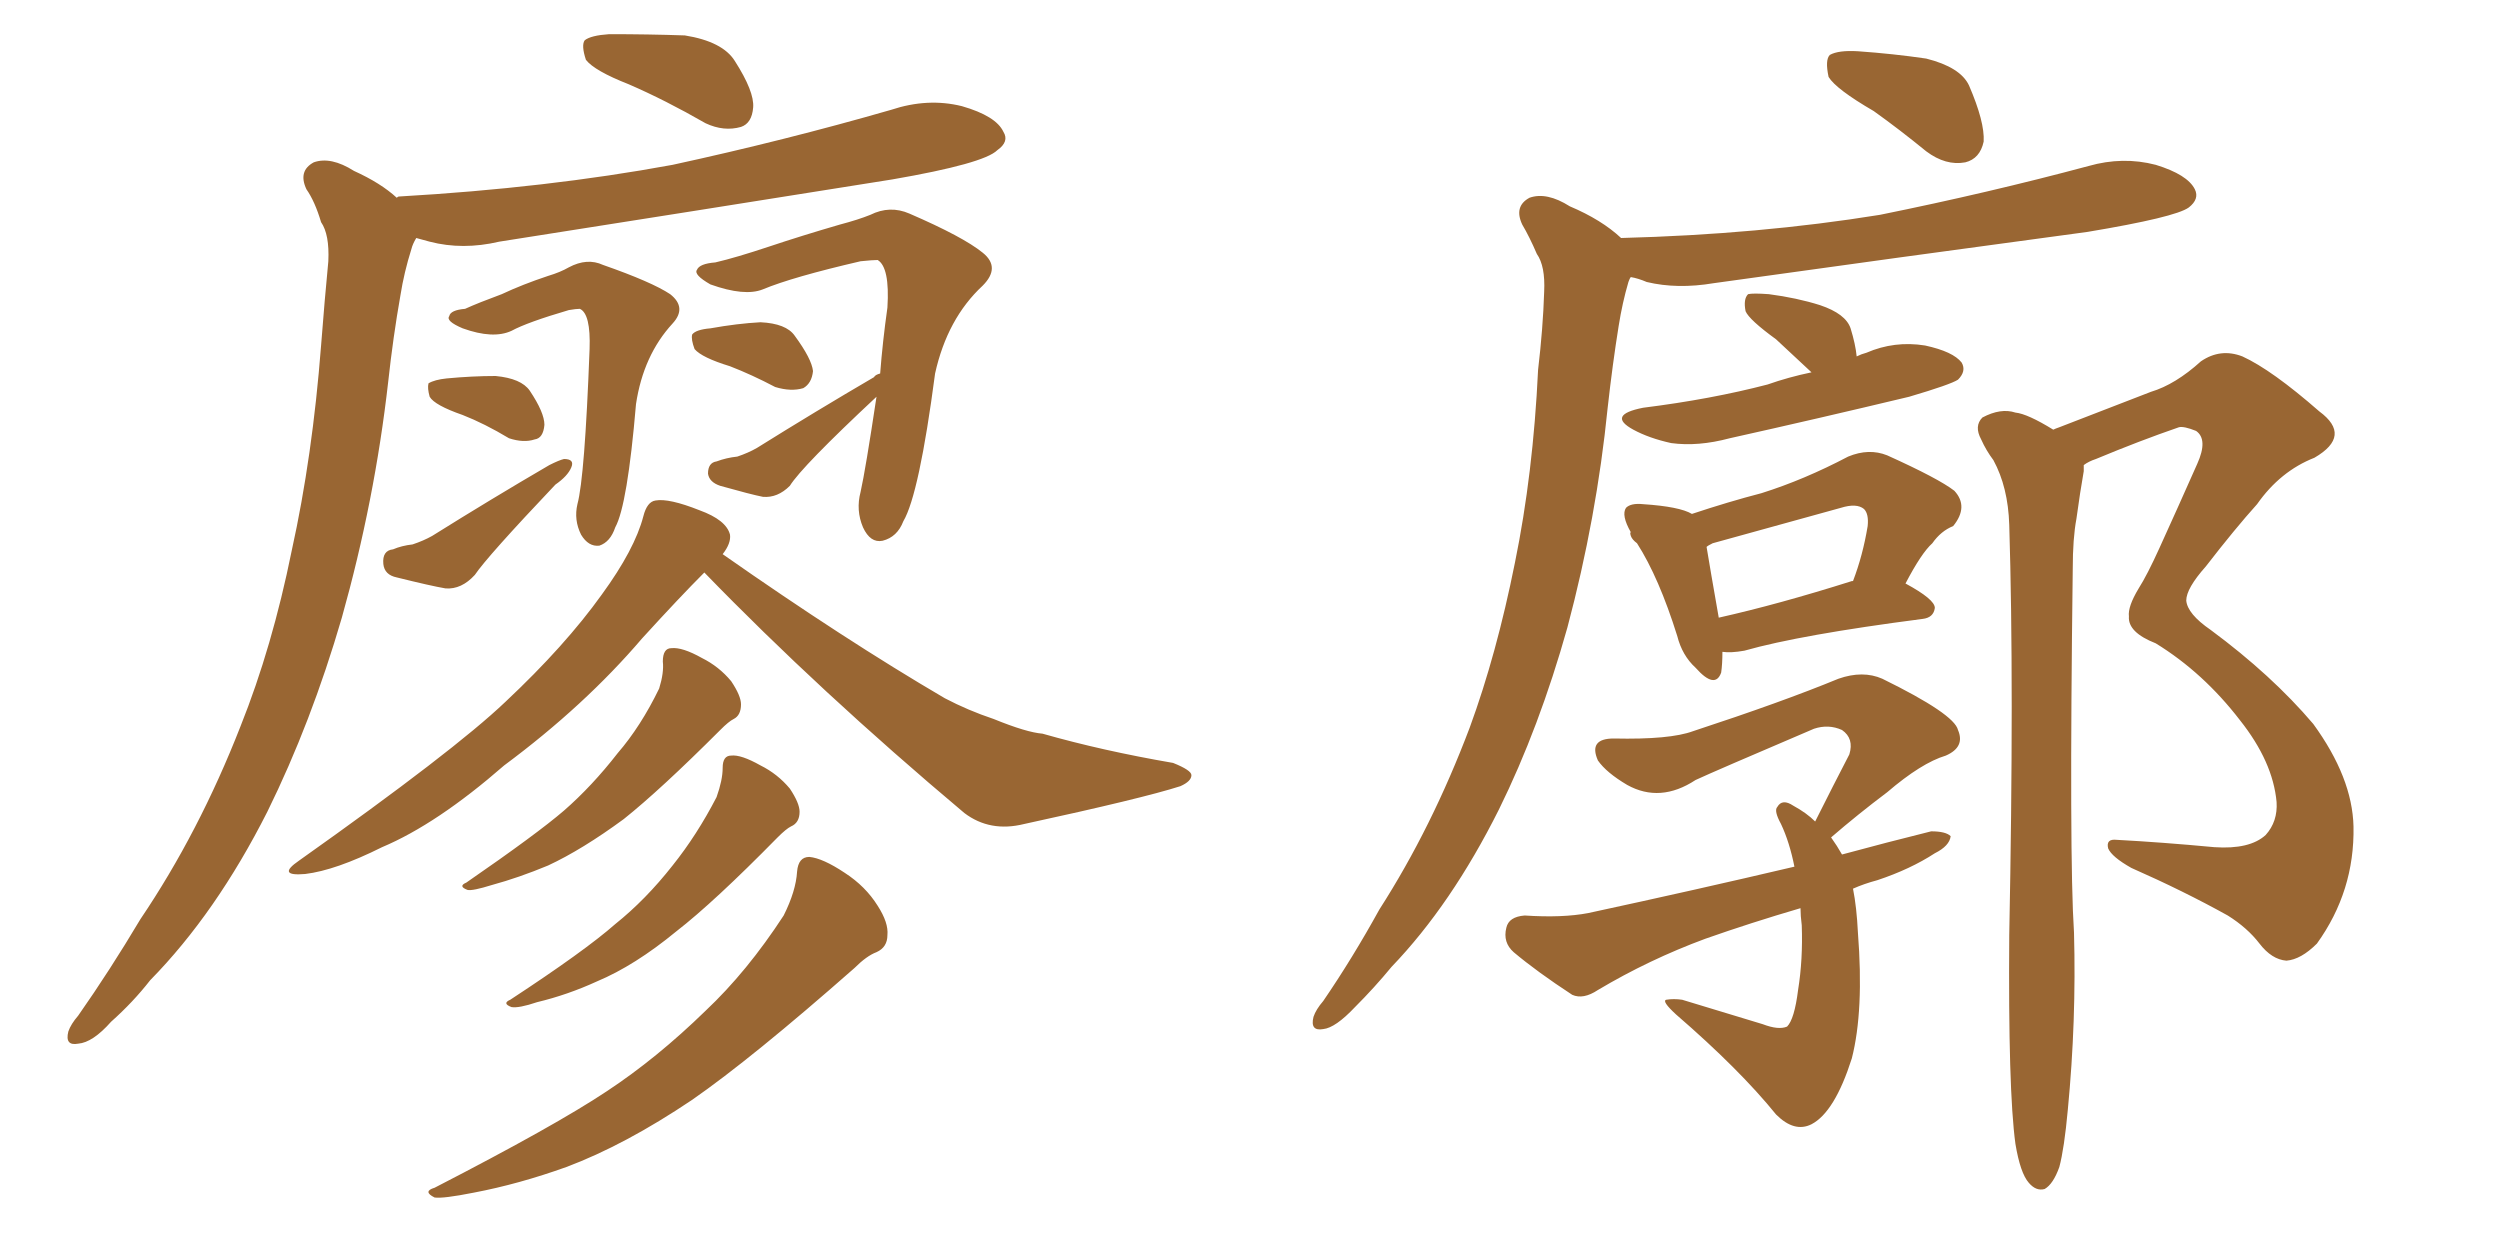 <svg xmlns="http://www.w3.org/2000/svg" xmlns:xlink="http://www.w3.org/1999/xlink" width="300" height="150"><path fill="#996633" padding="10" d="M75.44 10.11L75.44 10.11Q71.34 8.50 70.31 7.18L70.31 7.18Q69.73 5.42 70.17 4.83L70.17 4.83Q70.90 4.25 73.10 4.10L73.10 4.10Q77.78 4.10 82.18 4.25L82.18 4.25Q86.72 4.98 88.18 7.32L88.18 7.32Q90.53 10.99 90.38 12.89L90.38 12.89Q90.23 14.79 88.92 15.23L88.92 15.23Q86.87 15.82 84.67 14.79L84.67 14.79Q79.83 12.01 75.44 10.11ZM47.61 23.73L47.61 23.73Q47.75 23.58 47.90 23.58L47.90 23.58Q65.63 22.56 80.71 19.78L80.71 19.78Q94.19 16.85 106.93 13.18L106.93 13.18Q111.33 11.72 115.43 12.74L115.43 12.74Q119.53 13.92 120.41 15.82L120.41 15.82Q121.14 16.99 119.68 18.02L119.68 18.02Q118.07 19.63 107.08 21.53L107.08 21.53Q83.20 25.34 59.91 29.00L59.91 29.00Q55.52 30.03 51.56 29.00L51.56 29.00Q50.54 28.71 49.95 28.56L49.95 28.56Q49.51 29.30 49.37 29.88L49.37 29.88Q48.49 32.67 48.05 35.45L48.05 35.45Q47.17 40.43 46.58 45.85L46.58 45.85Q44.97 60.06 41.02 74.12L41.02 74.12Q37.35 86.72 32.08 97.41L32.08 97.41Q25.93 109.57 18.02 117.63L18.02 117.63Q15.97 120.26 13.33 122.61L13.33 122.61Q11.13 125.10 9.38 125.24L9.38 125.24Q7.76 125.54 8.20 123.78L8.20 123.78Q8.50 122.90 9.38 121.88L9.38 121.88Q13.18 116.46 16.85 110.30L16.85 110.30Q23.88 99.90 28.86 87.16L28.86 87.16Q32.67 77.64 35.01 66.06L35.01 66.06Q37.50 54.79 38.53 41.46L38.53 41.46Q38.96 35.89 39.40 31.35L39.40 31.35Q39.55 28.13 38.53 26.66L38.53 26.66Q37.79 24.17 36.77 22.71L36.77 22.71Q35.74 20.51 37.65 19.48L37.65 19.48Q39.70 18.75 42.48 20.51L42.48 20.51Q45.70 21.97 47.61 23.73ZM55.81 37.06L55.81 37.06Q57.42 36.33 60.21 35.30L60.21 35.30Q62.70 34.13 65.77 33.11L65.77 33.11Q67.24 32.67 68.26 32.08L68.26 32.08Q70.46 30.91 72.36 31.79L72.36 31.79Q78.22 33.84 80.42 35.30L80.42 35.30Q82.47 36.91 80.71 38.82L80.71 38.82Q77.20 42.63 76.32 48.49L76.32 48.49Q75.29 60.64 73.83 63.28L73.83 63.28Q73.24 65.04 71.92 65.48L71.92 65.48Q70.61 65.63 69.73 64.16L69.73 64.16Q68.85 62.40 69.29 60.50L69.29 60.50Q70.17 57.28 70.75 41.89L70.75 41.89Q70.90 37.65 69.58 37.06L69.58 37.06Q69.14 37.06 68.26 37.21L68.26 37.21Q63.28 38.67 61.38 39.70L61.38 39.70Q59.18 40.72 55.52 39.40L55.52 39.40Q53.47 38.53 53.91 37.94L53.91 37.94Q54.05 37.21 55.81 37.06ZM55.52 49.80L55.52 49.80Q52.15 48.63 51.56 47.61L51.56 47.61Q51.27 46.58 51.42 46.00L51.42 46.00Q52.15 45.56 53.61 45.41L53.61 45.41Q56.69 45.12 59.47 45.12L59.47 45.12Q62.55 45.41 63.57 46.88L63.57 46.88Q65.33 49.51 65.33 50.98L65.33 50.98Q65.19 52.59 64.16 52.73L64.16 52.73Q62.84 53.17 61.08 52.59L61.08 52.59Q58.15 50.83 55.52 49.80ZM47.17 65.92L47.17 65.92Q48.19 65.48 49.51 65.33L49.51 65.33Q50.83 64.89 51.86 64.31L51.86 64.31Q58.89 59.91 65.92 55.81L65.92 55.81Q67.09 55.22 67.68 55.08L67.68 55.08Q68.99 55.08 68.55 56.10L68.55 56.10Q68.12 57.13 66.65 58.15L66.65 58.15Q58.45 66.80 56.98 68.99L56.98 68.99Q55.37 70.75 53.47 70.61L53.47 70.61Q51.71 70.31 47.61 69.29L47.61 69.29Q46.14 68.99 46.00 67.68L46.00 67.68Q45.85 66.06 47.17 65.92ZM87.60 43.95L87.60 43.95Q84.23 42.92 83.35 41.89L83.35 41.89Q82.91 40.72 83.06 40.14L83.06 40.14Q83.50 39.55 85.25 39.40L85.25 39.40Q88.48 38.82 91.26 38.67L91.26 38.67Q94.34 38.82 95.36 40.28L95.36 40.28Q97.41 43.07 97.56 44.53L97.56 44.53Q97.41 46.00 96.39 46.58L96.39 46.58Q94.92 47.02 93.02 46.44L93.02 46.44Q90.23 44.97 87.60 43.95ZM105.62 44.82L105.62 44.82Q105.91 41.02 106.49 36.91L106.49 36.91Q106.79 32.08 105.32 31.20L105.32 31.20Q104.74 31.20 103.27 31.35L103.27 31.35Q95.07 33.25 91.55 34.72L91.55 34.72Q89.36 35.60 85.25 34.13L85.25 34.13Q83.20 32.96 83.64 32.37L83.64 32.37Q83.94 31.64 85.84 31.49L85.84 31.49Q88.33 30.91 92.29 29.59L92.29 29.59Q96.24 28.27 100.78 26.95L100.78 26.95Q102.98 26.37 104.44 25.78L104.44 25.78Q106.79 24.61 109.13 25.63L109.13 25.63Q115.58 28.42 117.92 30.32L117.92 30.32Q120.12 32.08 117.92 34.28L117.92 34.28Q113.67 38.23 112.21 44.82L112.21 44.82Q110.30 59.33 108.40 62.55L108.40 62.55Q107.67 64.45 105.91 64.89L105.91 64.89Q104.44 65.19 103.56 63.28L103.56 63.28Q102.69 61.23 103.27 59.03L103.27 59.03Q103.86 56.40 105.18 47.61L105.18 47.61Q96.24 55.96 94.78 58.30L94.78 58.30Q93.31 59.77 91.55 59.62L91.55 59.62Q90.09 59.33 86.43 58.30L86.43 58.30Q85.11 57.86 84.96 56.84L84.96 56.84Q84.96 55.52 85.99 55.37L85.99 55.37Q87.16 54.93 88.48 54.79L88.48 54.79Q89.79 54.35 90.82 53.76L90.82 53.76Q97.85 49.37 104.88 45.26L104.88 45.26Q105.03 44.97 105.62 44.82ZM84.52 68.70L84.52 68.70Q81.59 71.63 77.05 76.61L77.05 76.61Q70.17 84.67 60.50 91.85L60.50 91.85Q52.44 98.88 45.85 101.66L45.85 101.66Q40.28 104.44 36.62 104.88L36.62 104.88Q33.11 105.18 35.89 103.27L35.89 103.27Q54.49 90.09 60.64 84.23L60.64 84.23Q67.82 77.49 72.22 71.34L72.22 71.34Q76.17 65.92 77.20 61.96L77.20 61.96Q77.64 60.21 78.66 60.06L78.66 60.06Q80.27 59.77 83.94 61.23L83.94 61.23Q87.16 62.40 87.60 64.16L87.60 64.16Q87.74 65.19 86.72 66.50L86.72 66.50Q101.37 76.76 113.38 83.79L113.38 83.79Q116.16 85.25 119.24 86.28L119.24 86.28Q123.19 87.89 125.10 88.04L125.10 88.04Q132.28 90.09 140.77 91.55L140.77 91.55Q142.97 92.43 142.97 93.02L142.97 93.02Q142.97 93.75 141.65 94.34L141.65 94.34Q137.11 95.80 122.90 98.88L122.90 98.88Q118.80 99.90 115.72 97.56L115.72 97.56Q98.29 82.91 84.52 68.70ZM79.54 79.39L79.54 79.39Q79.54 77.78 80.57 77.78L80.57 77.78Q81.88 77.64 84.23 78.96L84.23 78.96Q86.28 79.98 87.74 81.74L87.74 81.74Q88.92 83.50 88.92 84.52L88.92 84.52Q88.92 85.84 88.04 86.28L88.04 86.28Q87.45 86.57 86.43 87.60L86.43 87.60Q79.25 94.78 74.85 98.29L74.85 98.29Q69.87 101.95 65.77 103.86L65.77 103.86Q62.26 105.32 59.03 106.20L59.03 106.20Q56.69 106.93 56.10 106.79L56.10 106.79Q54.93 106.35 55.96 105.91L55.96 105.91Q64.45 100.05 67.68 97.27L67.68 97.27Q71.04 94.34 74.12 90.38L74.12 90.38Q76.90 87.16 79.10 82.62L79.10 82.62Q79.69 80.71 79.54 79.39ZM86.72 92.14L86.72 92.14Q86.72 90.67 87.74 90.67L87.74 90.67Q88.92 90.53 91.26 91.85L91.26 91.85Q93.31 92.87 94.78 94.63L94.78 94.63Q95.95 96.39 95.95 97.41L95.95 97.41Q95.95 98.73 94.92 99.17L94.92 99.17Q94.34 99.46 93.31 100.49L93.31 100.49Q85.69 108.25 81.15 111.77L81.15 111.77Q76.17 115.87 71.63 117.77L71.63 117.77Q68.12 119.38 64.45 120.26L64.45 120.26Q62.26 121.00 61.38 120.85L61.38 120.85Q60.21 120.41 61.23 119.97L61.23 119.97Q70.17 114.11 73.83 110.89L73.83 110.89Q77.49 107.96 80.71 103.86L80.71 103.86Q83.64 100.20 85.99 95.65L85.99 95.65Q86.72 93.60 86.72 92.14ZM95.65 104.59L95.65 104.59L95.65 104.59Q95.80 102.83 97.12 102.83L97.12 102.83Q98.73 102.98 101.37 104.74L101.37 104.74Q103.86 106.35 105.32 108.69L105.32 108.69Q106.64 110.74 106.49 112.21L106.49 112.21Q106.49 113.67 105.18 114.26L105.18 114.26Q104.00 114.70 102.54 116.16L102.54 116.16Q90.23 127.00 83.06 131.98L83.06 131.98Q75 137.40 67.97 140.04L67.97 140.04Q62.26 142.09 56.84 143.12L56.84 143.12Q53.17 143.85 52.15 143.70L52.15 143.70Q50.68 142.97 52.15 142.53L52.15 142.53Q66.65 135.06 72.80 130.96L72.80 130.96Q78.81 127.00 84.67 121.29L84.67 121.29Q89.65 116.60 94.04 109.86L94.04 109.86Q95.51 106.93 95.65 104.59ZM224.85 13.33L224.85 13.33Q220.31 10.69 219.43 9.23L219.43 9.23Q218.99 7.18 219.58 6.59L219.58 6.59Q220.61 6.01 222.95 6.15L222.95 6.15Q227.20 6.45 231.15 7.03L231.15 7.03Q235.25 8.06 236.28 10.25L236.28 10.25Q238.18 14.65 238.04 16.99L238.04 16.99Q237.60 19.04 235.84 19.48L235.84 19.48Q233.50 19.92 231.15 18.16L231.15 18.16Q227.93 15.53 224.85 13.33ZM194.53 28.56L194.53 28.56Q211.08 28.13 225.59 25.78L225.59 25.78Q238.62 23.14 250.63 19.92L250.63 19.92Q254.74 18.75 258.69 19.78L258.69 19.78Q262.50 20.95 263.38 22.71L263.38 22.71Q263.96 23.88 262.65 24.90L262.65 24.90Q261.04 26.07 250.49 27.83L250.49 27.83Q227.64 30.91 205.66 33.98L205.66 33.98Q201.27 34.72 197.61 33.84L197.61 33.84Q196.58 33.40 195.70 33.25L195.70 33.25Q195.56 33.40 195.41 33.84L195.41 33.84Q194.68 36.33 194.24 39.11L194.24 39.11Q193.51 43.65 192.92 48.93L192.92 48.93Q191.60 62.11 188.09 75.29L188.09 75.29Q184.72 87.30 179.88 97.12L179.88 97.12Q174.17 108.54 166.99 116.02L166.99 116.02Q164.94 118.51 162.60 120.85L162.60 120.85Q160.25 123.34 158.79 123.49L158.79 123.49Q157.18 123.78 157.62 122.02L157.62 122.02Q157.91 121.14 158.79 120.12L158.79 120.12Q162.30 114.99 165.53 109.13L165.53 109.13Q171.83 99.32 176.37 87.30L176.37 87.30Q179.59 78.52 181.79 67.53L181.79 67.53Q183.98 56.84 184.57 44.38L184.57 44.38Q185.16 39.40 185.30 35.01L185.30 35.01Q185.45 31.93 184.42 30.47L184.42 30.47Q183.54 28.42 182.67 26.95L182.67 26.95Q181.64 24.76 183.54 23.73L183.54 23.73Q185.60 23.00 188.38 24.76L188.38 24.76Q192.19 26.37 194.53 28.56ZM217.38 44.68L217.38 44.68Q215.04 42.48 213.13 40.72L213.13 40.72Q209.91 38.38 209.47 37.35L209.47 37.35Q209.18 35.89 209.77 35.30L209.77 35.30Q210.35 35.16 212.26 35.30L212.26 35.30Q215.63 35.74 218.41 36.62L218.41 36.62Q221.48 37.65 222.07 39.40L222.07 39.40Q222.66 41.31 222.80 42.77L222.80 42.77Q223.39 42.48 223.97 42.33L223.97 42.33Q227.34 40.87 231.01 41.46L231.01 41.46Q234.38 42.19 235.40 43.51L235.40 43.51Q235.99 44.53 234.96 45.56L234.96 45.56Q234.08 46.14 229.10 47.61L229.10 47.61Q218.12 50.24 207.57 52.59L207.57 52.59Q203.76 53.61 200.54 53.17L200.54 53.17Q197.90 52.59 196.00 51.56L196.00 51.56Q192.77 49.80 197.17 48.93L197.17 48.93Q205.37 47.90 212.11 46.14L212.11 46.14Q214.60 45.26 217.38 44.68ZM206.69 78.22L206.69 78.22Q206.69 79.69 206.54 80.71L206.54 80.71Q205.81 82.76 203.47 80.13L203.47 80.13Q201.86 78.66 201.27 76.32L201.27 76.32Q199.07 69.29 196.44 65.19L196.44 65.19Q195.85 64.75 195.70 64.31L195.70 64.31Q195.56 63.87 195.70 63.87L195.70 63.87Q194.53 61.82 195.12 60.94L195.12 60.94Q195.70 60.35 197.17 60.50L197.17 60.50Q201.56 60.79 203.03 61.67L203.03 61.67Q207.42 60.21 211.38 59.18L211.38 59.18Q216.50 57.57 221.78 54.79L221.78 54.79Q224.27 53.76 226.46 54.64L226.46 54.64Q232.62 57.42 234.52 58.89L234.52 58.89Q236.28 60.79 234.38 63.13L234.38 63.13Q232.91 63.72 231.88 65.19L231.88 65.19Q230.57 66.36 228.66 70.02L228.66 70.02Q232.18 71.92 232.18 72.95L232.18 72.95Q232.03 74.12 230.71 74.27L230.71 74.27Q216.06 76.17 209.33 78.08L209.33 78.08Q207.71 78.37 206.69 78.22ZM222.22 69.73L222.22 69.73Q222.22 69.73 222.36 69.73L222.36 69.73Q223.54 66.65 224.12 63.13L224.12 63.13Q224.27 61.67 223.68 61.08L223.68 61.08Q222.80 60.35 220.90 60.94L220.90 60.94Q213.43 62.99 205.52 65.19L205.52 65.19Q204.93 65.48 204.79 65.63L204.79 65.63Q205.22 68.26 206.25 74.12L206.25 74.12Q213.43 72.51 222.22 69.73ZM222.36 106.64L222.36 106.64Q222.80 108.84 222.95 111.91L222.95 111.91Q223.68 121.29 222.22 127.00L222.22 127.00Q220.17 133.45 217.38 134.91L217.38 134.91Q215.33 135.94 213.13 133.74L213.13 133.74Q208.74 128.32 201.12 121.73L201.12 121.73Q199.37 120.12 199.95 119.97L199.95 119.97Q200.83 119.82 201.86 119.97L201.86 119.97Q206.69 121.44 211.52 122.90L211.52 122.90Q213.43 123.63 214.45 123.19L214.45 123.19Q215.33 122.31 215.77 118.80L215.77 118.80Q216.36 115.14 216.21 111.04L216.21 111.04Q216.06 109.86 216.06 108.98L216.06 108.98Q210.06 110.74 204.64 112.65L204.64 112.65Q197.90 115.14 191.75 118.80L191.75 118.80Q189.99 119.97 188.67 119.38L188.67 119.38Q184.42 116.60 181.64 114.26L181.64 114.26Q180.32 113.09 180.76 111.33L180.76 111.33Q181.05 110.01 182.96 109.86L182.96 109.86Q187.50 110.16 190.58 109.57L190.58 109.57Q203.47 106.79 215.33 104.00L215.33 104.00Q214.75 101.07 213.72 98.88L213.72 98.88Q212.84 97.27 213.28 96.83L213.28 96.83Q213.87 95.80 215.19 96.68L215.19 96.68Q216.80 97.56 217.82 98.58L217.82 98.58Q220.02 94.19 221.92 90.53L221.92 90.53Q222.51 88.62 221.04 87.60L221.04 87.60Q219.43 86.87 217.68 87.45L217.68 87.45Q205.66 92.58 203.47 93.60L203.47 93.60Q199.22 96.39 195.26 94.19L195.26 94.19Q192.77 92.72 191.75 91.26L191.75 91.26Q190.58 88.62 193.65 88.62L193.65 88.62Q200.39 88.77 203.17 87.74L203.17 87.74Q213.87 84.23 220.61 81.45L220.61 81.45Q223.54 80.42 225.88 81.45L225.88 81.45Q234.52 85.69 234.96 87.60L234.96 87.60Q235.84 89.65 233.50 90.67L233.50 90.67Q230.57 91.55 226.46 95.07L226.46 95.07Q222.95 97.71 219.73 100.49L219.73 100.49Q220.46 101.51 221.04 102.54L221.04 102.54Q226.46 101.07 231.74 99.76L231.74 99.76Q233.50 99.76 234.08 100.34L234.08 100.34Q233.94 101.51 232.18 102.39L232.18 102.39Q229.25 104.30 225.29 105.62L225.29 105.62Q223.68 106.05 222.36 106.64ZM271.88 100.20L271.88 100.20L271.88 100.20Q273.34 98.58 273.19 96.24L273.19 96.24Q272.75 91.41 268.80 86.43L268.80 86.43Q264.40 80.71 258.69 77.20L258.69 77.20Q255.32 75.88 255.47 73.97L255.47 73.97Q255.32 72.80 256.64 70.61L256.64 70.61Q257.67 68.99 259.13 65.77L259.13 65.77Q261.33 60.94 263.67 55.66L263.67 55.66Q264.99 52.73 263.53 51.71L263.53 51.71Q262.06 51.12 261.47 51.27L261.47 51.27Q256.79 52.88 251.51 55.08L251.51 55.08Q250.63 55.37 250.05 55.81L250.05 55.81Q250.05 56.10 250.05 56.54L250.05 56.54Q249.61 59.03 249.17 62.26L249.17 62.26Q248.73 64.60 248.73 68.26L248.73 68.26Q248.29 102.98 248.88 111.91L248.88 111.91Q249.17 122.46 248.14 133.15L248.14 133.15Q247.71 137.84 247.12 140.04L247.12 140.04Q246.39 142.09 245.36 142.68L245.36 142.68Q244.34 142.97 243.46 141.94L243.46 141.94Q242.43 140.77 241.85 137.26L241.85 137.26Q240.97 130.81 241.11 112.21L241.11 112.21Q241.70 82.03 241.11 62.99L241.11 62.99Q240.97 58.45 239.21 55.22L239.21 55.22Q238.33 54.05 237.74 52.73L237.74 52.73Q236.87 51.12 237.89 50.10L237.89 50.10Q240.09 48.93 241.85 49.51L241.85 49.51Q243.31 49.66 246.39 51.56L246.39 51.56Q246.68 51.42 247.12 51.27L247.12 51.27Q253.13 48.93 258.11 47.02L258.11 47.02Q261.04 46.14 264.11 43.36L264.11 43.36Q266.46 41.75 269.09 42.77L269.09 42.77Q272.61 44.38 278.32 49.37L278.32 49.37Q282.28 52.29 277.73 54.93L277.73 54.93Q273.63 56.54 270.85 60.50L270.85 60.50Q268.21 63.43 264.70 67.97L264.70 67.97Q262.35 70.61 262.35 72.07L262.35 72.07Q262.50 73.68 265.28 75.59L265.28 75.59Q272.61 81.01 277.59 86.87L277.59 86.87Q282.28 93.31 282.42 99.17L282.42 99.17Q282.57 106.93 278.03 113.23L278.03 113.23Q276.12 115.14 274.37 115.28L274.37 115.28Q272.61 115.14 271.14 113.23L271.14 113.23Q269.68 111.33 267.33 109.86L267.33 109.86Q262.06 106.93 255.76 104.15L255.76 104.15Q253.42 102.83 252.98 101.81L252.98 101.81Q252.69 100.63 254.00 100.78L254.00 100.78Q259.42 101.07 265.72 101.66L265.72 101.66Q269.97 101.95 271.88 100.20Z"/></svg>